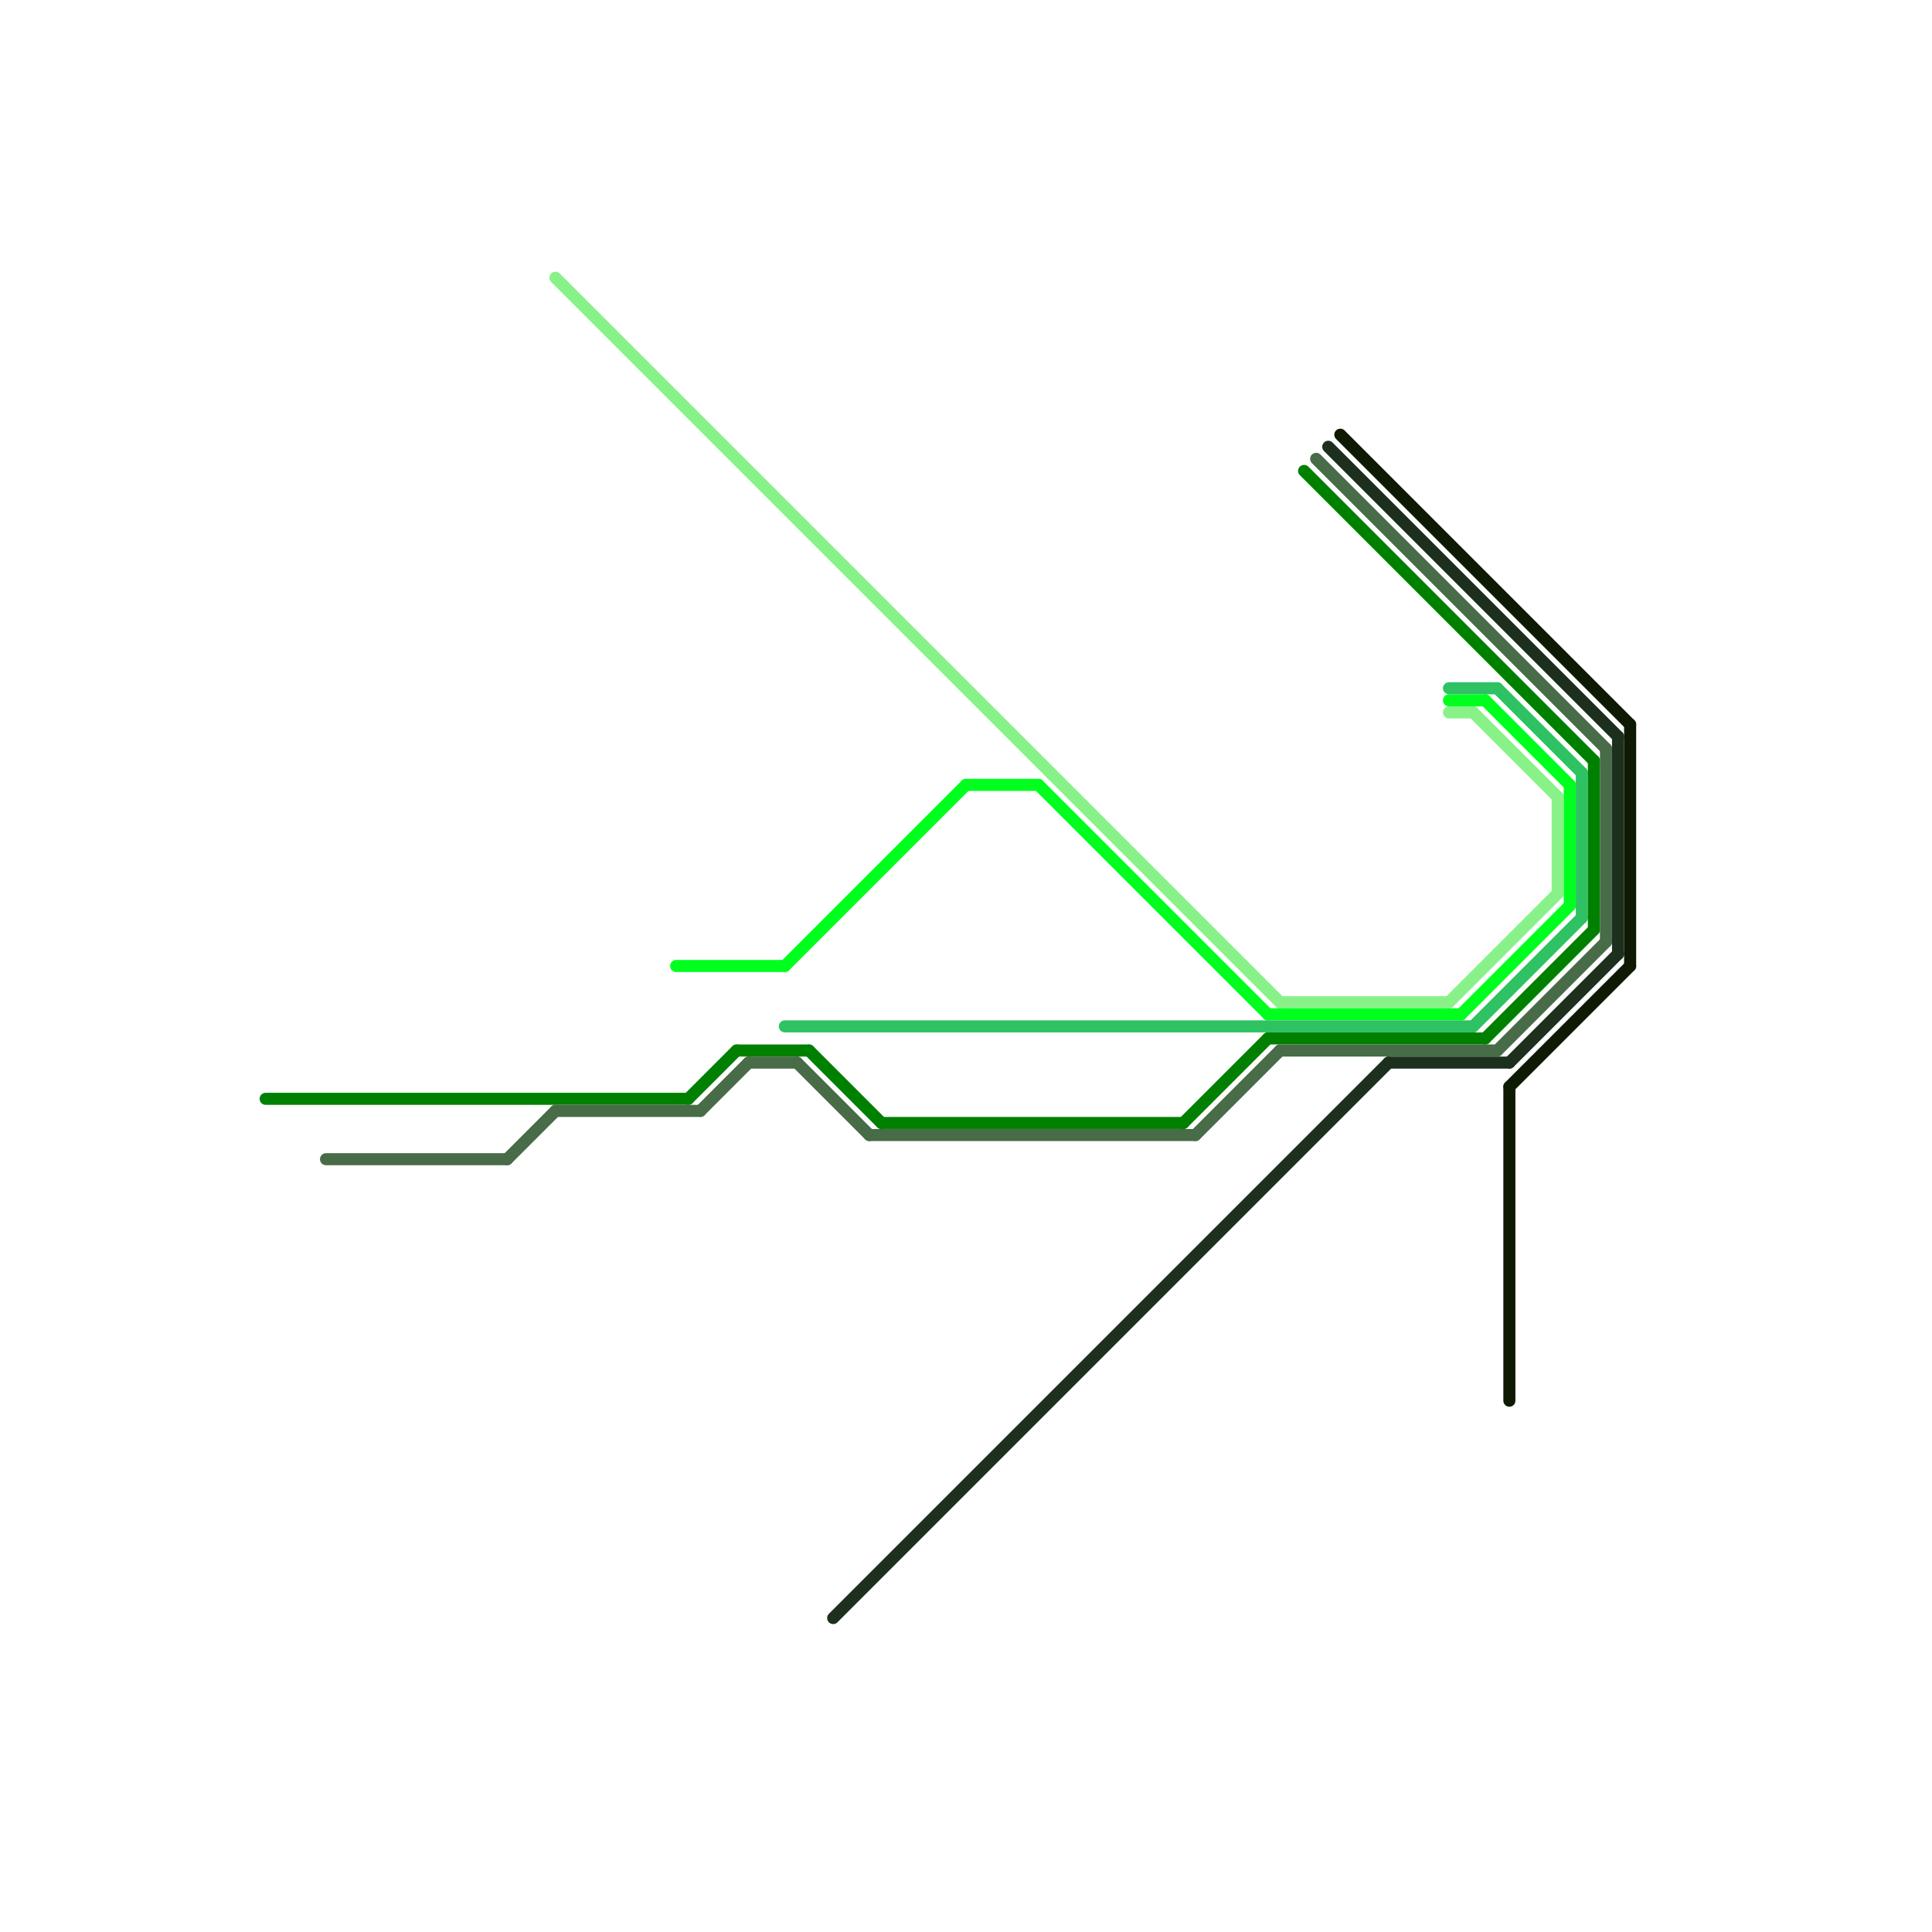 
<svg version="1.1" xmlns="http://www.w3.org/2000/svg" viewBox="0 0 160 160">
<style>text { font: 1px Helvetica; font-weight: 600; white-space: pre; dominant-baseline: central; } line { stroke-width: 1; fill: none; stroke-linecap: round; stroke-linejoin: round; } .c0 { stroke: #1d2f1d } .c1 { stroke: #88f289 } .c2 { stroke: #00ff1e } .c3 { stroke: #2ec262 } .c4 { stroke: #008000 } .c5 { stroke: #476c47 } .c6 { stroke: #0f1a04 }</style><defs><g id="wm-xf"><circle r="1.2" fill="#000"/><circle r="0.9" fill="#fff"/><circle r="0.6" fill="#000"/><circle r="0.3" fill="#fff"/></g><g id="wm"><circle r="0.6" fill="#000"/><circle r="0.3" fill="#fff"/></g></defs><line class="c0" x1="115" y1="88" x2="125" y2="88"/><line class="c0" x1="134" y1="61" x2="134" y2="79"/><line class="c0" x1="125" y1="88" x2="134" y2="79"/><line class="c0" x1="110" y1="37" x2="134" y2="61"/><line class="c0" x1="69" y1="134" x2="115" y2="88"/><line class="c1" x1="120" y1="59" x2="122" y2="59"/><line class="c1" x1="122" y1="59" x2="129" y2="66"/><line class="c1" x1="46" y1="23" x2="106" y2="83"/><line class="c1" x1="129" y1="66" x2="129" y2="74"/><line class="c1" x1="120" y1="83" x2="129" y2="74"/><line class="c1" x1="106" y1="83" x2="120" y2="83"/><line class="c2" x1="80" y1="65" x2="86" y2="65"/><line class="c2" x1="86" y1="65" x2="105" y2="84"/><line class="c2" x1="120" y1="58" x2="123" y2="58"/><line class="c2" x1="65" y1="80" x2="80" y2="65"/><line class="c2" x1="56" y1="80" x2="65" y2="80"/><line class="c2" x1="105" y1="84" x2="121" y2="84"/><line class="c2" x1="130" y1="65" x2="130" y2="75"/><line class="c2" x1="121" y1="84" x2="130" y2="75"/><line class="c2" x1="123" y1="58" x2="130" y2="65"/><line class="c3" x1="131" y1="64" x2="131" y2="76"/><line class="c3" x1="124" y1="57" x2="131" y2="64"/><line class="c3" x1="65" y1="85" x2="122" y2="85"/><line class="c3" x1="122" y1="85" x2="131" y2="76"/><line class="c3" x1="120" y1="57" x2="124" y2="57"/><line class="c4" x1="57" y1="91" x2="61" y2="87"/><line class="c4" x1="123" y1="86" x2="132" y2="77"/><line class="c4" x1="98" y1="93" x2="105" y2="86"/><line class="c4" x1="67" y1="87" x2="73" y2="93"/><line class="c4" x1="22" y1="91" x2="57" y2="91"/><line class="c4" x1="73" y1="93" x2="98" y2="93"/><line class="c4" x1="105" y1="86" x2="123" y2="86"/><line class="c4" x1="61" y1="87" x2="67" y2="87"/><line class="c4" x1="108" y1="39" x2="132" y2="63"/><line class="c4" x1="132" y1="63" x2="132" y2="77"/><line class="c5" x1="46" y1="92" x2="58" y2="92"/><line class="c5" x1="72" y1="94" x2="99" y2="94"/><line class="c5" x1="27" y1="96" x2="42" y2="96"/><line class="c5" x1="106" y1="87" x2="124" y2="87"/><line class="c5" x1="99" y1="94" x2="106" y2="87"/><line class="c5" x1="66" y1="88" x2="72" y2="94"/><line class="c5" x1="109" y1="38" x2="133" y2="62"/><line class="c5" x1="58" y1="92" x2="62" y2="88"/><line class="c5" x1="124" y1="87" x2="133" y2="78"/><line class="c5" x1="62" y1="88" x2="66" y2="88"/><line class="c5" x1="133" y1="62" x2="133" y2="78"/><line class="c5" x1="42" y1="96" x2="46" y2="92"/><line class="c6" x1="125" y1="90" x2="135" y2="80"/><line class="c6" x1="135" y1="60" x2="135" y2="80"/><line class="c6" x1="111" y1="36" x2="135" y2="60"/><line class="c6" x1="125" y1="90" x2="125" y2="116"/>
</svg>

